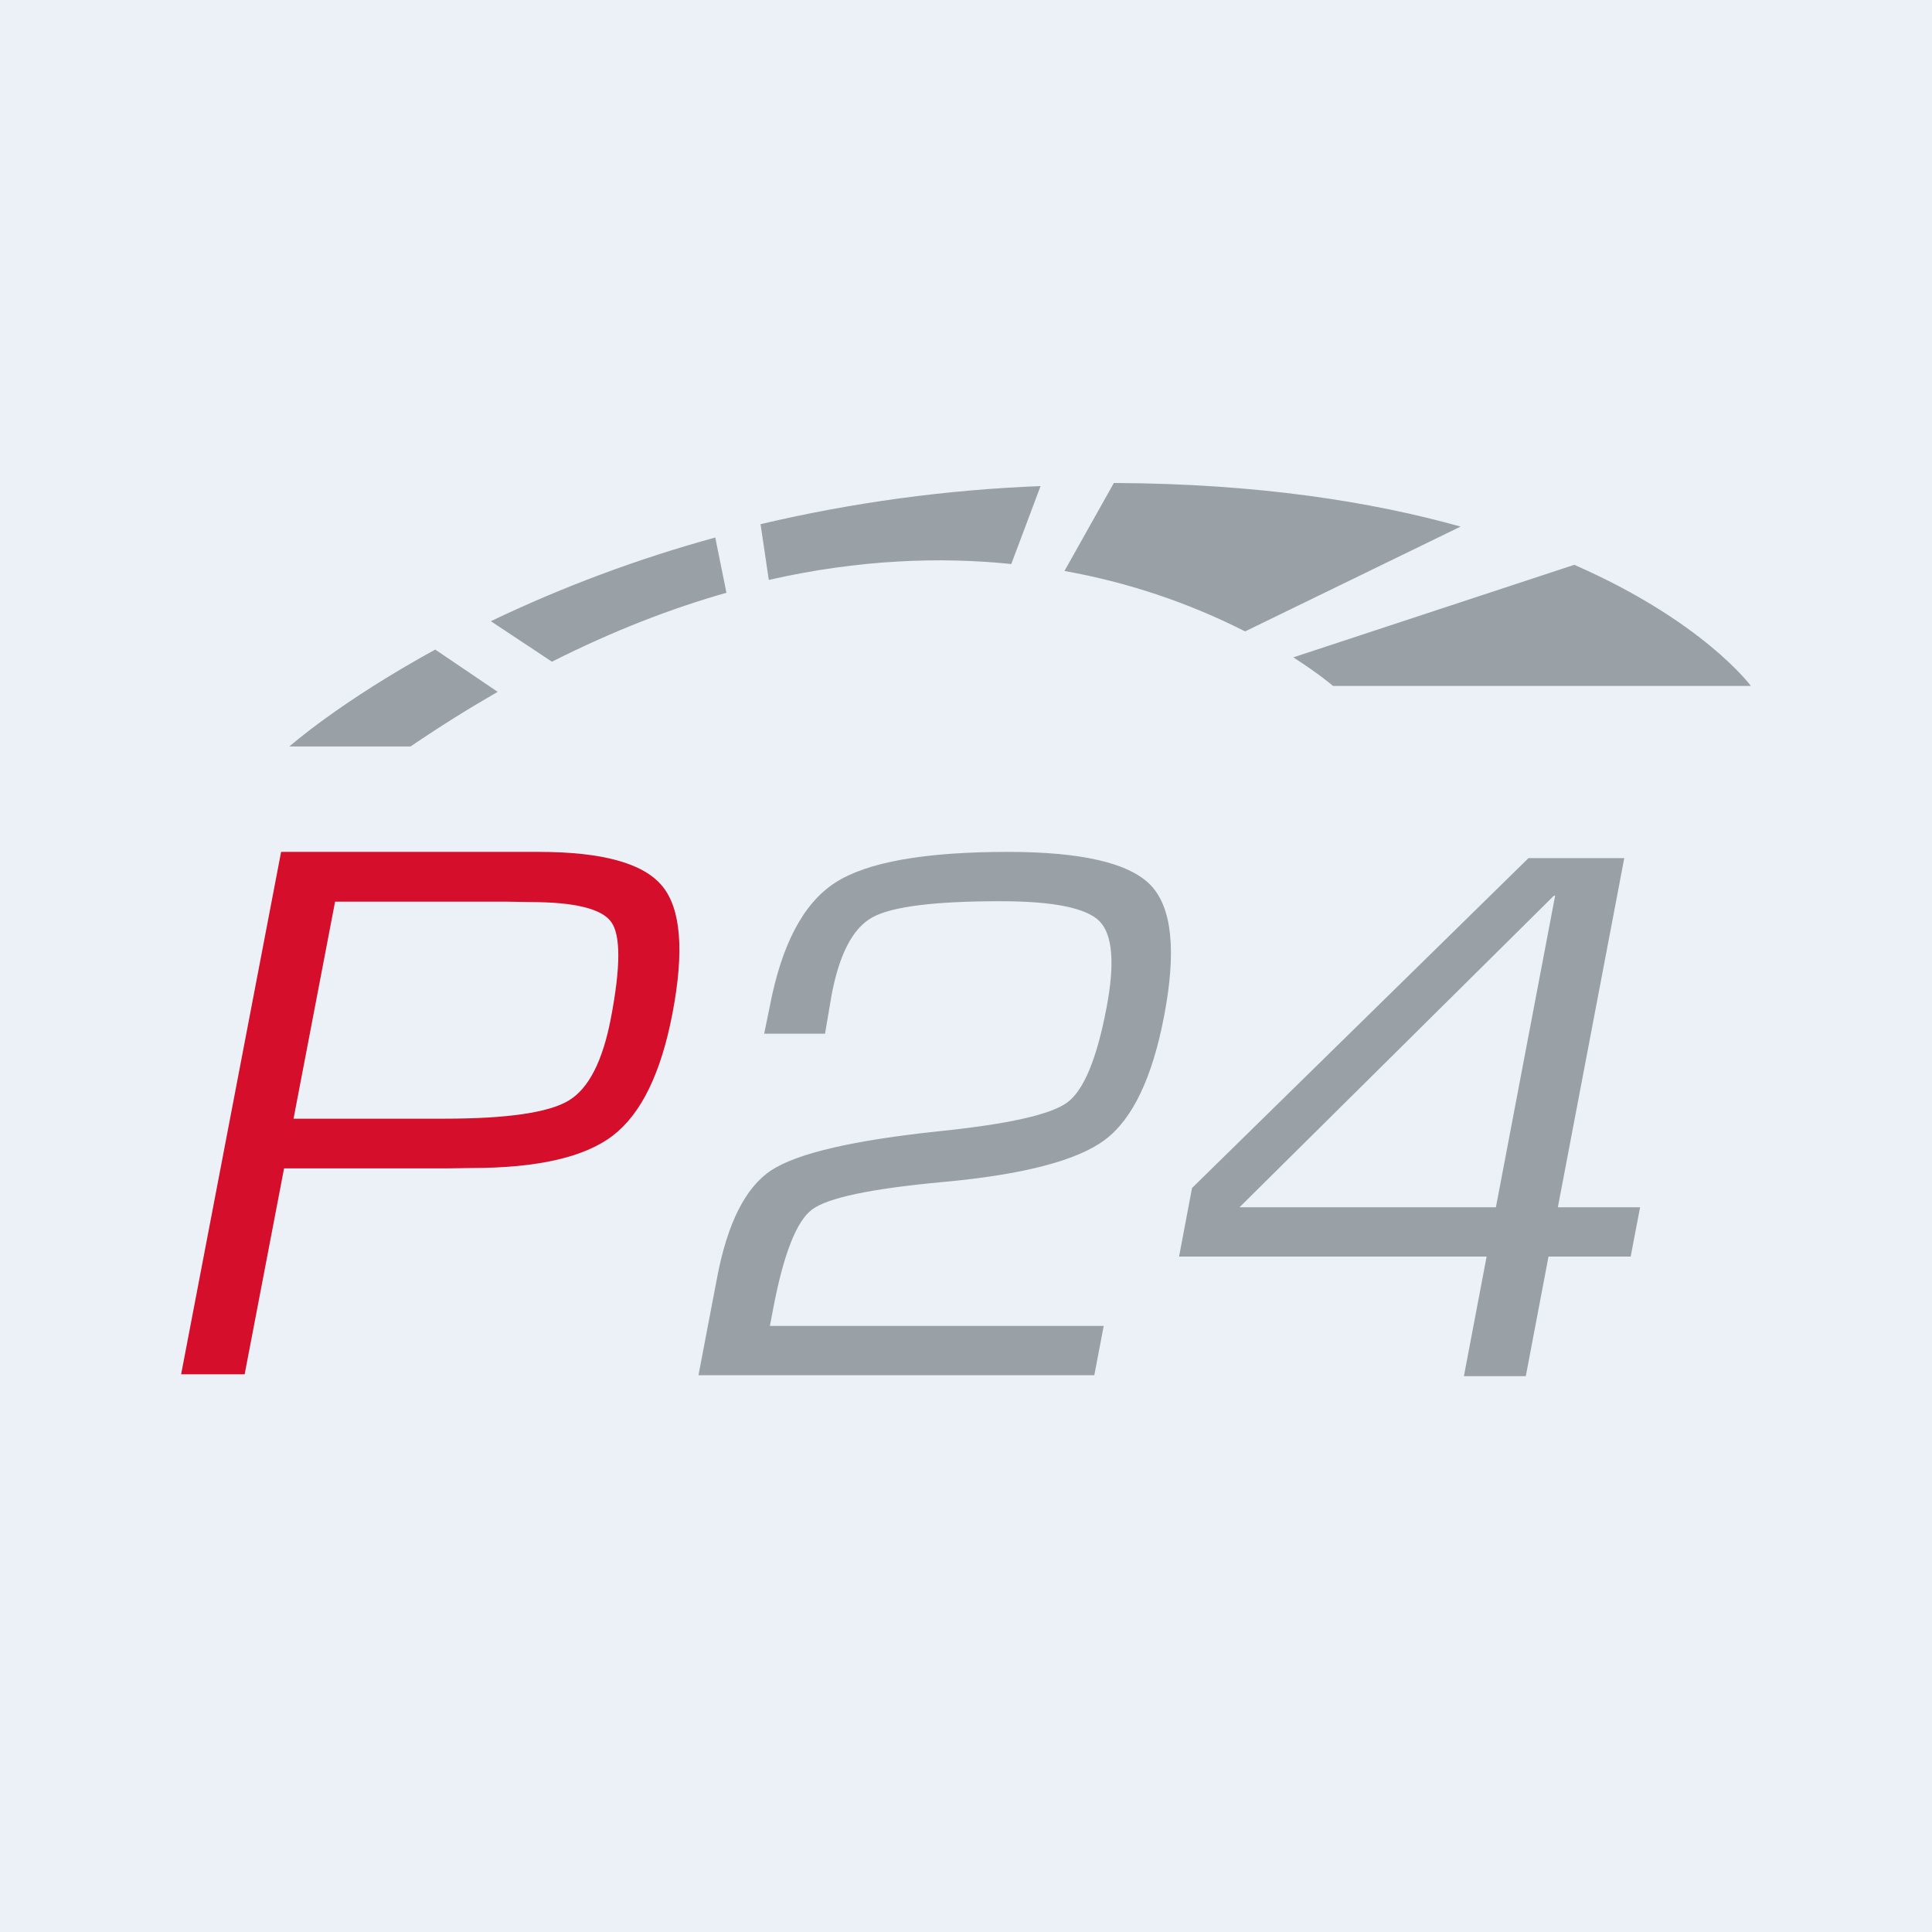 <svg width="32" height="32" viewBox="0 0 32 32" fill="none" xmlns="http://www.w3.org/2000/svg">
<rect width="32" height="32" transform="translate(0 0)" fill="#EBF1F7"/>
<path fill-rule="evenodd" clip-rule="evenodd" d="M18.281 21.961L18.125 22.778H11.569L11.877 21.163C12.049 20.258 12.348 19.665 12.775 19.384C13.202 19.103 14.13 18.887 15.559 18.736C16.701 18.619 17.408 18.46 17.679 18.259C17.951 18.057 18.167 17.536 18.327 16.694C18.468 15.956 18.428 15.477 18.21 15.257C17.991 15.038 17.445 14.927 16.569 14.927C15.475 14.927 14.768 15.016 14.448 15.195C14.127 15.372 13.902 15.801 13.774 16.48L13.665 17.121H12.657L12.749 16.675C12.944 15.649 13.304 14.964 13.83 14.622C14.355 14.281 15.309 14.11 16.691 14.11C17.917 14.11 18.708 14.295 19.06 14.663C19.412 15.032 19.486 15.751 19.283 16.82C19.088 17.846 18.762 18.533 18.302 18.878C17.843 19.223 16.944 19.457 15.605 19.579C14.428 19.688 13.711 19.839 13.452 20.032C13.193 20.224 12.978 20.771 12.807 21.672L12.752 21.961H18.281ZM26.903 14.213L25.803 19.996H27.165L27.009 20.813H25.648L25.272 22.793H24.247L24.623 20.813H19.529L19.744 19.677L25.317 14.213H26.903ZM24.777 19.996L25.758 14.835H25.738L20.53 19.996H24.777Z" fill="#99A0A6"/>
<path fill-rule="evenodd" clip-rule="evenodd" d="M4.656 14.11L3 22.763H4.052L4.705 19.352H7.396L7.807 19.346C8.904 19.346 9.686 19.167 10.153 18.807C10.62 18.448 10.949 17.774 11.138 16.785C11.335 15.754 11.279 15.05 10.968 14.675C10.658 14.298 9.976 14.11 8.925 14.11H4.656ZM7.355 18.529H4.862L5.55 14.934H8.378L8.779 14.941C9.522 14.941 9.97 15.052 10.126 15.274C10.282 15.495 10.279 16.024 10.119 16.861C9.983 17.575 9.749 18.032 9.417 18.23C9.086 18.429 8.397 18.529 7.355 18.529Z" fill="#D40E2B"/>
<path fill-rule="evenodd" clip-rule="evenodd" d="M9.142 10.96L8.13 10.289C9.323 9.718 10.567 9.254 11.847 8.903L12.032 9.818C11.118 10.078 10.153 10.449 9.142 10.96ZM20.623 10.458C19.683 9.981 18.674 9.643 17.631 9.457L18.449 8H18.471C20.833 8.011 22.713 8.308 24.192 8.722L20.623 10.458ZM7.209 10.759L8.243 11.459C7.772 11.73 7.29 12.03 6.8 12.364H4.793C4.793 12.364 5.623 11.627 7.209 10.759ZM17.235 8.051L16.75 9.342C15.576 9.221 14.229 9.266 12.734 9.605L12.597 8.682C14.118 8.323 15.671 8.112 17.235 8.051ZM26.075 9.355C28.216 10.293 29 11.361 29 11.361H22.079C22.079 11.361 21.852 11.164 21.421 10.888L26.075 9.355Z" fill="#99A0A6"/>
</svg>
